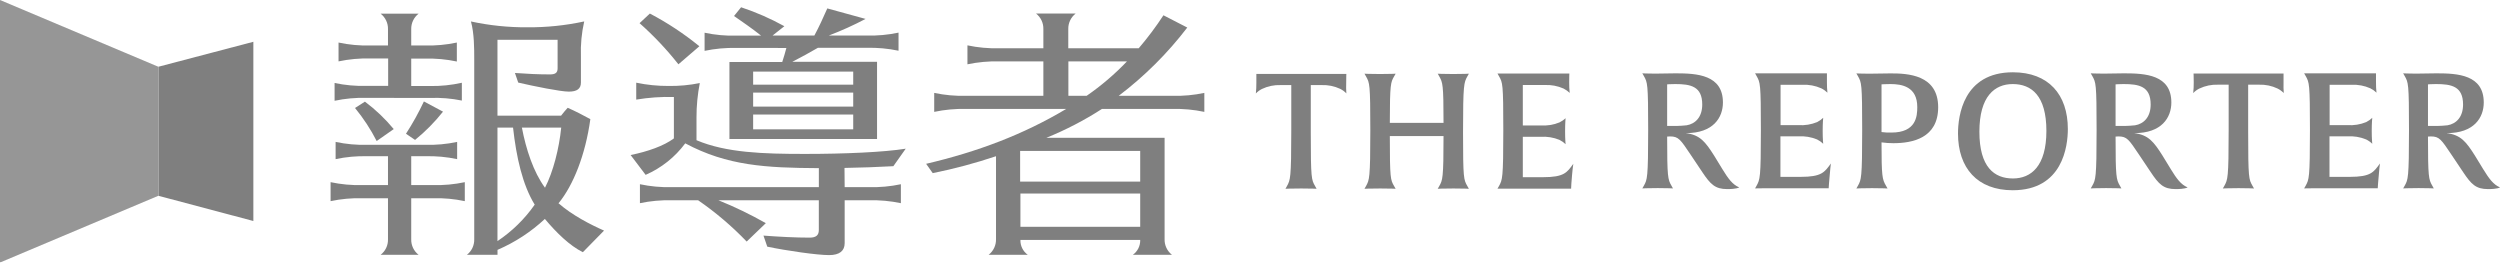 <svg width="419" height="44" viewBox="0 0 419 44" fill="none" xmlns="http://www.w3.org/2000/svg">
<g opacity="0.5" clip-path="url(#clip0_4047_392)">
<path d="M26.542 11.188L42.463 7.003V37.041L26.542 32.812V11.188Z" fill="black"/>
<path d="M0 0L26.542 11.188V32.812L0 44V0Z" fill="#2E2E2E"/>
<path d="M68.921 31.019H72.573C74.362 31.069 76.15 30.905 77.9 30.531V33.712C76.15 33.34 74.362 33.176 72.573 33.224H68.921V40.117C68.91 40.614 69.016 41.106 69.23 41.556C69.444 42.005 69.761 42.399 70.155 42.706H63.794C64.189 42.4 64.506 42.006 64.72 41.556C64.934 41.107 65.039 40.614 65.027 40.117V33.224H60.734C58.945 33.177 57.157 33.341 55.407 33.712V30.531C57.157 30.904 58.945 31.068 60.734 31.019H65.027V26.182H61.575C59.786 26.135 57.998 26.298 56.248 26.67V23.785C57.998 24.157 59.786 24.32 61.575 24.273H71.289C73.078 24.32 74.866 24.157 76.616 23.785V26.67C74.866 26.298 73.078 26.135 71.289 26.182H68.921V31.019ZM61.404 16.403C59.615 16.354 57.826 16.518 56.077 16.891V13.908C57.827 14.279 59.615 14.443 61.404 14.396H65.055V9.8H62.068C60.279 9.753 58.49 9.917 56.74 10.288V7.13C58.49 7.506 60.278 7.671 62.068 7.623H65.027V4.881C65.038 4.384 64.933 3.892 64.719 3.442C64.505 2.993 64.188 2.599 63.794 2.292H70.155C69.762 2.6 69.445 2.994 69.231 3.443C69.017 3.892 68.911 4.384 68.921 4.881V7.623H71.245C73.032 7.671 74.819 7.505 76.567 7.13V10.31C74.818 9.939 73.032 9.775 71.245 9.822H68.921V14.418H72.08C73.872 14.447 75.66 14.262 77.407 13.87V16.853C75.656 16.497 73.867 16.349 72.08 16.414L61.404 16.403ZM61.16 17.034C62.948 18.373 64.569 19.918 65.99 21.635L63.13 23.637C62.123 21.667 60.907 19.81 59.501 18.098L61.16 17.034ZM68.042 22.414C69.167 20.68 70.171 18.872 71.046 17.001L74.249 18.712C72.867 20.457 71.296 22.047 69.563 23.451L68.042 22.414ZM93.594 34.052C95.862 36.059 99.015 37.671 101.239 38.647L97.687 42.267C95.475 41.17 93.295 39.042 91.32 36.695C88.994 38.862 86.309 40.616 83.382 41.878V42.706H78.254C78.647 42.398 78.963 42.005 79.176 41.555C79.389 41.106 79.494 40.614 79.482 40.117V9.954C79.482 8.095 79.482 5.599 78.929 3.598C82.039 4.27 85.216 4.598 88.399 4.574C91.598 4.598 94.789 4.269 97.914 3.592C97.477 5.515 97.291 7.485 97.361 9.455V13.842C97.361 14.868 96.719 15.356 95.336 15.356C93.953 15.356 89.616 14.478 86.856 13.842L86.303 12.23C88.272 12.372 90.175 12.471 92.172 12.471C93.107 12.471 93.455 12.181 93.455 11.446V6.669H83.376V19.381H94.042C94.385 18.943 94.733 18.504 95.148 18.065C96.382 18.613 97.715 19.288 98.943 19.968C98.108 26.001 96.083 31.019 93.665 34.002L93.594 34.052ZM83.376 40.408C85.822 38.774 87.938 36.702 89.616 34.298C87.569 30.975 86.535 26.324 85.987 21.389H83.376V40.408ZM87.47 21.389C88.161 25.008 89.395 28.82 91.342 31.463C92.725 28.77 93.71 24.882 94.058 21.389H87.47Z" fill="black"/>
<path d="M141.566 31.364H145.66C147.448 31.412 149.237 31.248 150.987 30.876V34.052C149.236 33.685 147.448 33.521 145.66 33.563H141.566V40.753C141.566 42.026 140.731 42.755 138.955 42.755C136.98 42.755 131.852 42.026 128.594 41.34L127.958 39.486C130.569 39.684 133.379 39.827 135.702 39.827C136.809 39.827 137.234 39.388 137.234 38.56V33.563H120.407C123.139 34.665 125.792 35.947 128.35 37.403L125.142 40.485C122.673 37.91 119.946 35.592 117.004 33.563H112.579C110.79 33.521 109.002 33.685 107.252 34.052V30.876C109.002 31.248 110.79 31.412 112.579 31.364H137.24V28.183C128.389 28.134 121.9 27.794 114.847 24.026C113.137 26.331 110.848 28.152 108.209 29.308L105.692 25.984C108.557 25.398 111.224 24.471 112.944 23.198V16.255C110.831 16.201 108.717 16.347 106.632 16.694V13.859C108.416 14.232 110.236 14.415 112.059 14.407C113.814 14.433 115.567 14.269 117.287 13.919C116.913 15.82 116.728 17.752 116.733 19.688V23.5C121.712 25.606 127.93 25.798 134.883 25.798C141.522 25.798 148.199 25.507 151.8 24.92L149.725 27.854C147.114 28.003 144.254 28.096 141.538 28.145L141.566 31.364ZM113.702 10.777C111.742 8.292 109.563 5.985 107.191 3.883L108.917 2.271C111.862 3.817 114.642 5.654 117.215 7.755L113.702 10.777ZM123.416 8.034C121.627 7.992 119.839 8.156 118.089 8.523V5.484C119.838 5.858 121.627 6.022 123.416 5.972H127.559C126.032 4.749 124.307 3.581 123.023 2.682L124.207 1.218C126.719 2.05 129.147 3.113 131.459 4.393L129.484 5.956H136.488C137.279 4.492 137.965 2.972 138.656 1.409L145.068 3.17C143.073 4.223 141.015 5.154 138.905 5.956H145.267C147.056 6.006 148.844 5.842 150.594 5.468V8.501C148.843 8.134 147.056 7.97 145.267 8.012H137.08C135.649 8.842 134.218 9.625 132.787 10.36H146.993V23.297H122.254V10.387H131.105C131.354 9.603 131.598 8.824 131.797 8.04L123.416 8.034ZM142.999 14.193V11.999H126.226V14.193H142.999ZM126.226 15.52V17.868H142.999V15.52H126.226ZM126.226 21.679H142.999V19.195H126.226V21.679Z" fill="black"/>
<path d="M196.525 16.058C198.312 16.105 200.099 15.941 201.847 15.57V18.751C200.098 18.38 198.312 18.214 196.525 18.257H184.687C181.739 20.159 178.616 21.78 175.36 23.1H195.186V40.068C195.168 40.573 195.271 41.075 195.485 41.533C195.699 41.991 196.02 42.393 196.42 42.706H189.865C190.26 42.422 190.579 42.047 190.794 41.613C191.009 41.179 191.113 40.699 191.098 40.216H171.023C171.007 40.699 171.111 41.179 171.326 41.614C171.541 42.048 171.861 42.423 172.257 42.706H165.696C166.095 42.392 166.415 41.99 166.629 41.532C166.843 41.074 166.946 40.572 166.93 40.068V26.182C163.458 27.347 159.916 28.294 156.325 29.017L155.219 27.454C163.798 25.447 171.493 22.562 178.696 18.257H161.896C160.108 18.214 158.322 18.38 156.574 18.751V15.57C158.322 15.941 160.108 16.105 161.896 16.058H174.868V10.288H167.472C165.683 10.246 163.895 10.41 162.144 10.777V7.601C163.894 7.973 165.683 8.136 167.472 8.089H174.868V4.859C174.879 4.363 174.775 3.87 174.561 3.421C174.348 2.972 174.033 2.578 173.64 2.27H180.278C179.885 2.578 179.568 2.972 179.354 3.421C179.14 3.87 179.034 4.362 179.044 4.859V8.089H190.849C192.349 6.337 193.733 4.49 194.993 2.561L198.987 4.618C195.692 8.925 191.828 12.773 187.497 16.058H196.525ZM191.098 30.432V25.299H170.973V30.432H191.098ZM171.023 38.011H191.098V32.439H171.023V38.011ZM179.061 10.288V16.058H182.12C184.566 14.368 186.831 12.435 188.88 10.288H179.061Z" fill="black"/>
<path d="M225.65 15.652C225.355 15.342 225.006 15.086 224.621 14.895C223.647 14.436 222.574 14.218 221.496 14.259H219.687V22.134C219.687 29.993 219.803 30.103 220.406 31.183L220.661 31.639C220.661 31.639 219.886 31.589 218.083 31.589C216.279 31.589 215.444 31.639 215.444 31.639L215.698 31.183C216.252 30.158 216.418 29.966 216.418 21.86V14.259H214.636C213.557 14.221 212.485 14.443 211.511 14.906C211.125 15.096 210.777 15.352 210.482 15.663C210.542 15.071 210.57 14.476 210.565 13.881C210.565 12.855 210.565 12.394 210.565 12.394H225.65C225.65 12.394 225.623 12.855 225.623 13.881C225.599 14.471 225.609 15.062 225.65 15.652V15.652Z" fill="black"/>
<path d="M243.601 31.589C241.765 31.589 240.962 31.639 240.962 31.639L241.222 31.183C241.776 30.185 241.936 29.938 241.936 22.809H232.936C232.936 29.938 233.046 30.13 233.649 31.183L233.909 31.639C233.909 31.639 233.135 31.589 231.326 31.589C229.517 31.589 228.687 31.639 228.687 31.639L228.947 31.183C229.5 30.158 229.666 29.966 229.666 21.86C229.666 14.001 229.55 13.892 228.947 12.811L228.687 12.351C228.687 12.351 229.434 12.405 231.298 12.405C233.163 12.405 233.909 12.351 233.909 12.351L233.649 12.811C233.096 13.782 232.936 14.029 232.936 20.588H241.936C241.936 14.084 241.792 13.837 241.222 12.811L240.962 12.351C240.962 12.351 241.709 12.405 243.574 12.405C245.438 12.405 246.185 12.351 246.185 12.351L245.925 12.811C245.371 13.837 245.205 14.029 245.205 22.134C245.205 29.993 245.322 30.103 245.925 31.183L246.185 31.639C246.185 31.639 245.438 31.589 243.601 31.589Z" fill="black"/>
<path d="M263.361 30.777L263.317 31.617H253.193C251.645 31.617 250.981 31.617 250.981 31.617L251.241 31.161C251.794 30.136 251.954 29.944 251.954 21.838C251.954 13.979 251.844 13.87 251.241 12.789L250.981 12.329C250.981 12.329 251.611 12.329 253.16 12.329H263.024C263.024 12.329 262.996 12.789 262.996 13.815C262.99 14.401 263.019 14.987 263.084 15.57C262.777 15.279 262.428 15.033 262.05 14.84C261.061 14.399 259.98 14.196 258.897 14.248H255.224V21.026H258.205C259.284 21.099 260.365 20.925 261.364 20.517C261.739 20.332 262.085 20.096 262.393 19.814C262.393 19.814 262.31 20.593 262.31 22.008C262.31 23.423 262.393 24.12 262.393 24.169C262.09 23.875 261.743 23.629 261.364 23.44C260.365 23.031 259.284 22.857 258.205 22.93H255.224V29.697H258.609C262.166 29.697 262.625 28.913 263.687 27.454C263.676 27.454 263.532 28.452 263.361 30.777Z" fill="black"/>
<path d="M289.482 31.693C287.447 31.693 286.672 30.887 285.295 28.831L283.342 25.913C281.649 23.401 281.334 22.864 279.901 22.864C279.739 22.863 279.576 22.872 279.414 22.891C279.414 29.697 279.531 30.076 280.134 31.117L280.388 31.578C280.388 31.578 279.647 31.523 277.838 31.523C276.029 31.523 275.255 31.578 275.255 31.578L275.515 31.117C276.068 30.119 276.234 29.9 276.234 21.794C276.234 13.935 276.117 13.826 275.515 12.745L275.255 12.29C275.255 12.29 276.145 12.339 277.406 12.339C278.269 12.339 279.846 12.29 280.847 12.29C284.404 12.29 288.763 12.531 288.763 17.177C288.763 19.688 287.159 22.332 282.54 22.31C284.919 22.606 285.809 23.763 287.275 26.061L288.68 28.359C289.626 29.895 290.34 30.92 291.491 31.408C291.491 31.425 291.059 31.693 289.482 31.693ZM280.764 14.089C280.017 14.089 279.414 14.138 279.414 14.138V21.109C279.414 21.109 279.929 21.109 280.991 21.109C281.367 21.109 282.197 21.054 282.684 20.999C284.117 20.758 285.295 19.65 285.295 17.517C285.295 14.462 283.342 14.089 280.764 14.089V14.089Z" fill="black"/>
<path d="M306.543 30.712L306.487 31.551H296.364C294.815 31.551 294.151 31.578 294.151 31.578L294.406 31.117C294.959 30.092 295.125 29.9 295.125 21.794C295.125 13.935 295.009 13.826 294.406 12.745L294.151 12.29C294.151 12.29 294.782 12.29 296.325 12.29H306.194C306.194 12.29 306.194 12.751 306.194 13.776C306.188 14.363 306.216 14.948 306.277 15.531C305.973 15.236 305.624 14.99 305.243 14.802C304.254 14.36 303.173 14.157 302.09 14.21H298.422V20.972H301.404C302.48 21.045 303.559 20.87 304.557 20.462C304.927 20.271 305.268 20.029 305.569 19.743C305.569 19.743 305.481 20.522 305.481 21.937C305.481 23.352 305.569 24.043 305.569 24.098C305.265 23.802 304.916 23.556 304.535 23.368C303.538 22.958 302.459 22.781 301.381 22.853H298.4V29.642H301.78C305.337 29.642 305.796 28.858 306.858 27.399C306.858 27.421 306.714 28.403 306.543 30.712Z" fill="black"/>
<path d="M317.324 23.999C316.662 23.999 316 23.953 315.344 23.862C315.344 29.56 315.46 30.048 316.091 31.128L316.351 31.589C316.351 31.589 315.604 31.534 313.74 31.534C311.875 31.534 311.129 31.589 311.129 31.589L311.389 31.128C311.942 30.13 312.102 29.911 312.102 21.805C312.102 13.946 311.992 13.837 311.389 12.756L311.129 12.301C311.129 12.301 311.931 12.351 313.253 12.351C314.453 12.351 316.019 12.301 316.865 12.301C319.675 12.301 324.837 12.488 324.837 17.972C324.837 23.16 320.505 23.999 317.324 23.999ZM316.838 14.089C315.975 14.089 315.344 14.138 315.344 14.138V22.134C315.894 22.207 316.449 22.235 317.003 22.217C321.158 22.217 321.335 19.474 321.335 17.95C321.34 14.517 318.757 14.089 316.838 14.089V14.089Z" fill="black"/>
<path d="M337.339 31.885C331.403 31.885 328.161 28.156 328.161 22.376C328.161 19.485 329.019 12.115 337.366 12.115C343.33 12.115 346.571 15.844 346.571 21.619C346.571 24.509 345.708 31.885 337.339 31.885ZM337.339 14.089C334.296 14.089 331.746 16.14 331.746 22.079C331.746 28.019 334.241 29.911 337.366 29.911C340.403 29.911 342.976 27.86 342.976 21.937C342.976 16.014 340.464 14.089 337.339 14.089V14.089Z" fill="black"/>
<path d="M364.638 31.693C362.597 31.693 361.823 30.887 360.451 28.831L358.498 25.913C356.805 23.401 356.49 22.864 355.057 22.864C354.895 22.863 354.732 22.872 354.57 22.891C354.57 29.697 354.687 30.076 355.29 31.117L355.544 31.578C355.544 31.578 354.797 31.523 352.994 31.523C351.19 31.523 350.41 31.578 350.41 31.578L350.67 31.117C351.224 30.119 351.39 29.9 351.39 21.794C351.39 13.935 351.273 13.826 350.67 12.745L350.41 12.29C350.41 12.29 351.301 12.339 352.562 12.339C353.425 12.339 355.002 12.29 356.003 12.29C359.56 12.29 363.919 12.531 363.919 17.177C363.919 19.688 362.315 22.332 357.696 22.31C360.075 22.606 360.965 23.763 362.426 26.061L363.831 28.359C364.777 29.895 365.49 30.92 366.641 31.408C366.641 31.425 366.209 31.693 364.638 31.693ZM355.92 14.089C355.173 14.089 354.57 14.138 354.57 14.138V21.109C354.57 21.109 355.085 21.109 356.147 21.109C356.518 21.109 357.353 21.054 357.84 20.999C359.272 20.758 360.451 19.65 360.451 17.517C360.451 14.462 358.498 14.089 355.92 14.089Z" fill="black"/>
<path d="M382.761 15.597C382.46 15.29 382.111 15.034 381.726 14.84C380.753 14.377 379.68 14.155 378.601 14.193H376.792V22.079C376.792 29.938 376.908 30.048 377.511 31.128L377.771 31.589C377.771 31.589 376.997 31.534 375.188 31.534C373.379 31.534 372.549 31.589 372.549 31.589L372.809 31.128C373.362 30.103 373.523 29.911 373.523 21.805V14.193H371.741C370.662 14.154 369.589 14.376 368.616 14.84C368.228 15.029 367.878 15.286 367.581 15.597C367.646 15.005 367.675 14.41 367.67 13.815C367.67 12.789 367.637 12.329 367.637 12.329H382.722C382.722 12.329 382.722 12.789 382.722 13.815C382.7 14.409 382.713 15.004 382.761 15.597V15.597Z" fill="black"/>
<path d="M398.565 30.712L398.51 31.551H388.387C386.838 31.551 386.174 31.578 386.174 31.578L386.434 31.117C386.987 30.092 387.148 29.9 387.148 21.794C387.148 13.935 387.031 13.826 386.434 12.745L386.174 12.29C386.174 12.29 386.805 12.29 388.354 12.29H398.217C398.217 12.29 398.217 12.751 398.217 13.776C398.211 14.363 398.238 14.948 398.3 15.531C397.997 15.237 397.65 14.991 397.271 14.802C396.282 14.361 395.201 14.158 394.118 14.21H390.445V20.972H393.426C394.503 21.045 395.582 20.871 396.579 20.462C396.951 20.273 397.292 20.031 397.592 19.743C397.592 19.743 397.503 20.522 397.503 21.937C397.503 23.352 397.592 24.043 397.592 24.098C397.289 23.8 396.94 23.554 396.557 23.368C395.561 22.957 394.481 22.781 393.404 22.853H390.422V29.642H393.808C397.365 29.642 397.824 28.858 398.881 27.399C398.881 27.421 398.737 28.403 398.565 30.712Z" fill="black"/>
<path d="M416.997 31.693C414.956 31.693 414.187 30.887 412.81 28.831L410.857 25.913C409.164 23.401 408.849 22.864 407.416 22.864C407.254 22.863 407.091 22.872 406.929 22.891C406.929 29.697 407.046 30.076 407.649 31.117L407.903 31.578C407.903 31.578 407.156 31.523 405.353 31.523C403.549 31.523 402.77 31.578 402.77 31.578L403.029 31.117C403.583 30.119 403.749 29.9 403.749 21.794C403.749 13.935 403.632 13.826 403.029 12.745L402.77 12.29C402.77 12.29 403.66 12.339 404.921 12.339C405.784 12.339 407.361 12.29 408.362 12.29C411.919 12.29 416.278 12.531 416.278 17.177C416.278 19.688 414.674 22.332 410.055 22.31C412.434 22.606 413.324 23.763 414.785 26.061L416.19 28.359C417.141 29.895 417.849 30.92 419 31.408C419 31.425 418.574 31.693 416.997 31.693ZM408.279 14.089C407.532 14.089 406.929 14.138 406.929 14.138V21.109C406.929 21.109 407.444 21.109 408.506 21.109C408.882 21.109 409.712 21.054 410.199 20.999C411.632 20.758 412.81 19.65 412.81 17.517C412.81 14.462 410.857 14.089 408.279 14.089V14.089Z" fill="black"/>
</g>
<defs>
<clipPath id="clip0_4047_392">
<rect width="419" height="44" fill="white"/>
</clipPath>
</defs>
</svg>
